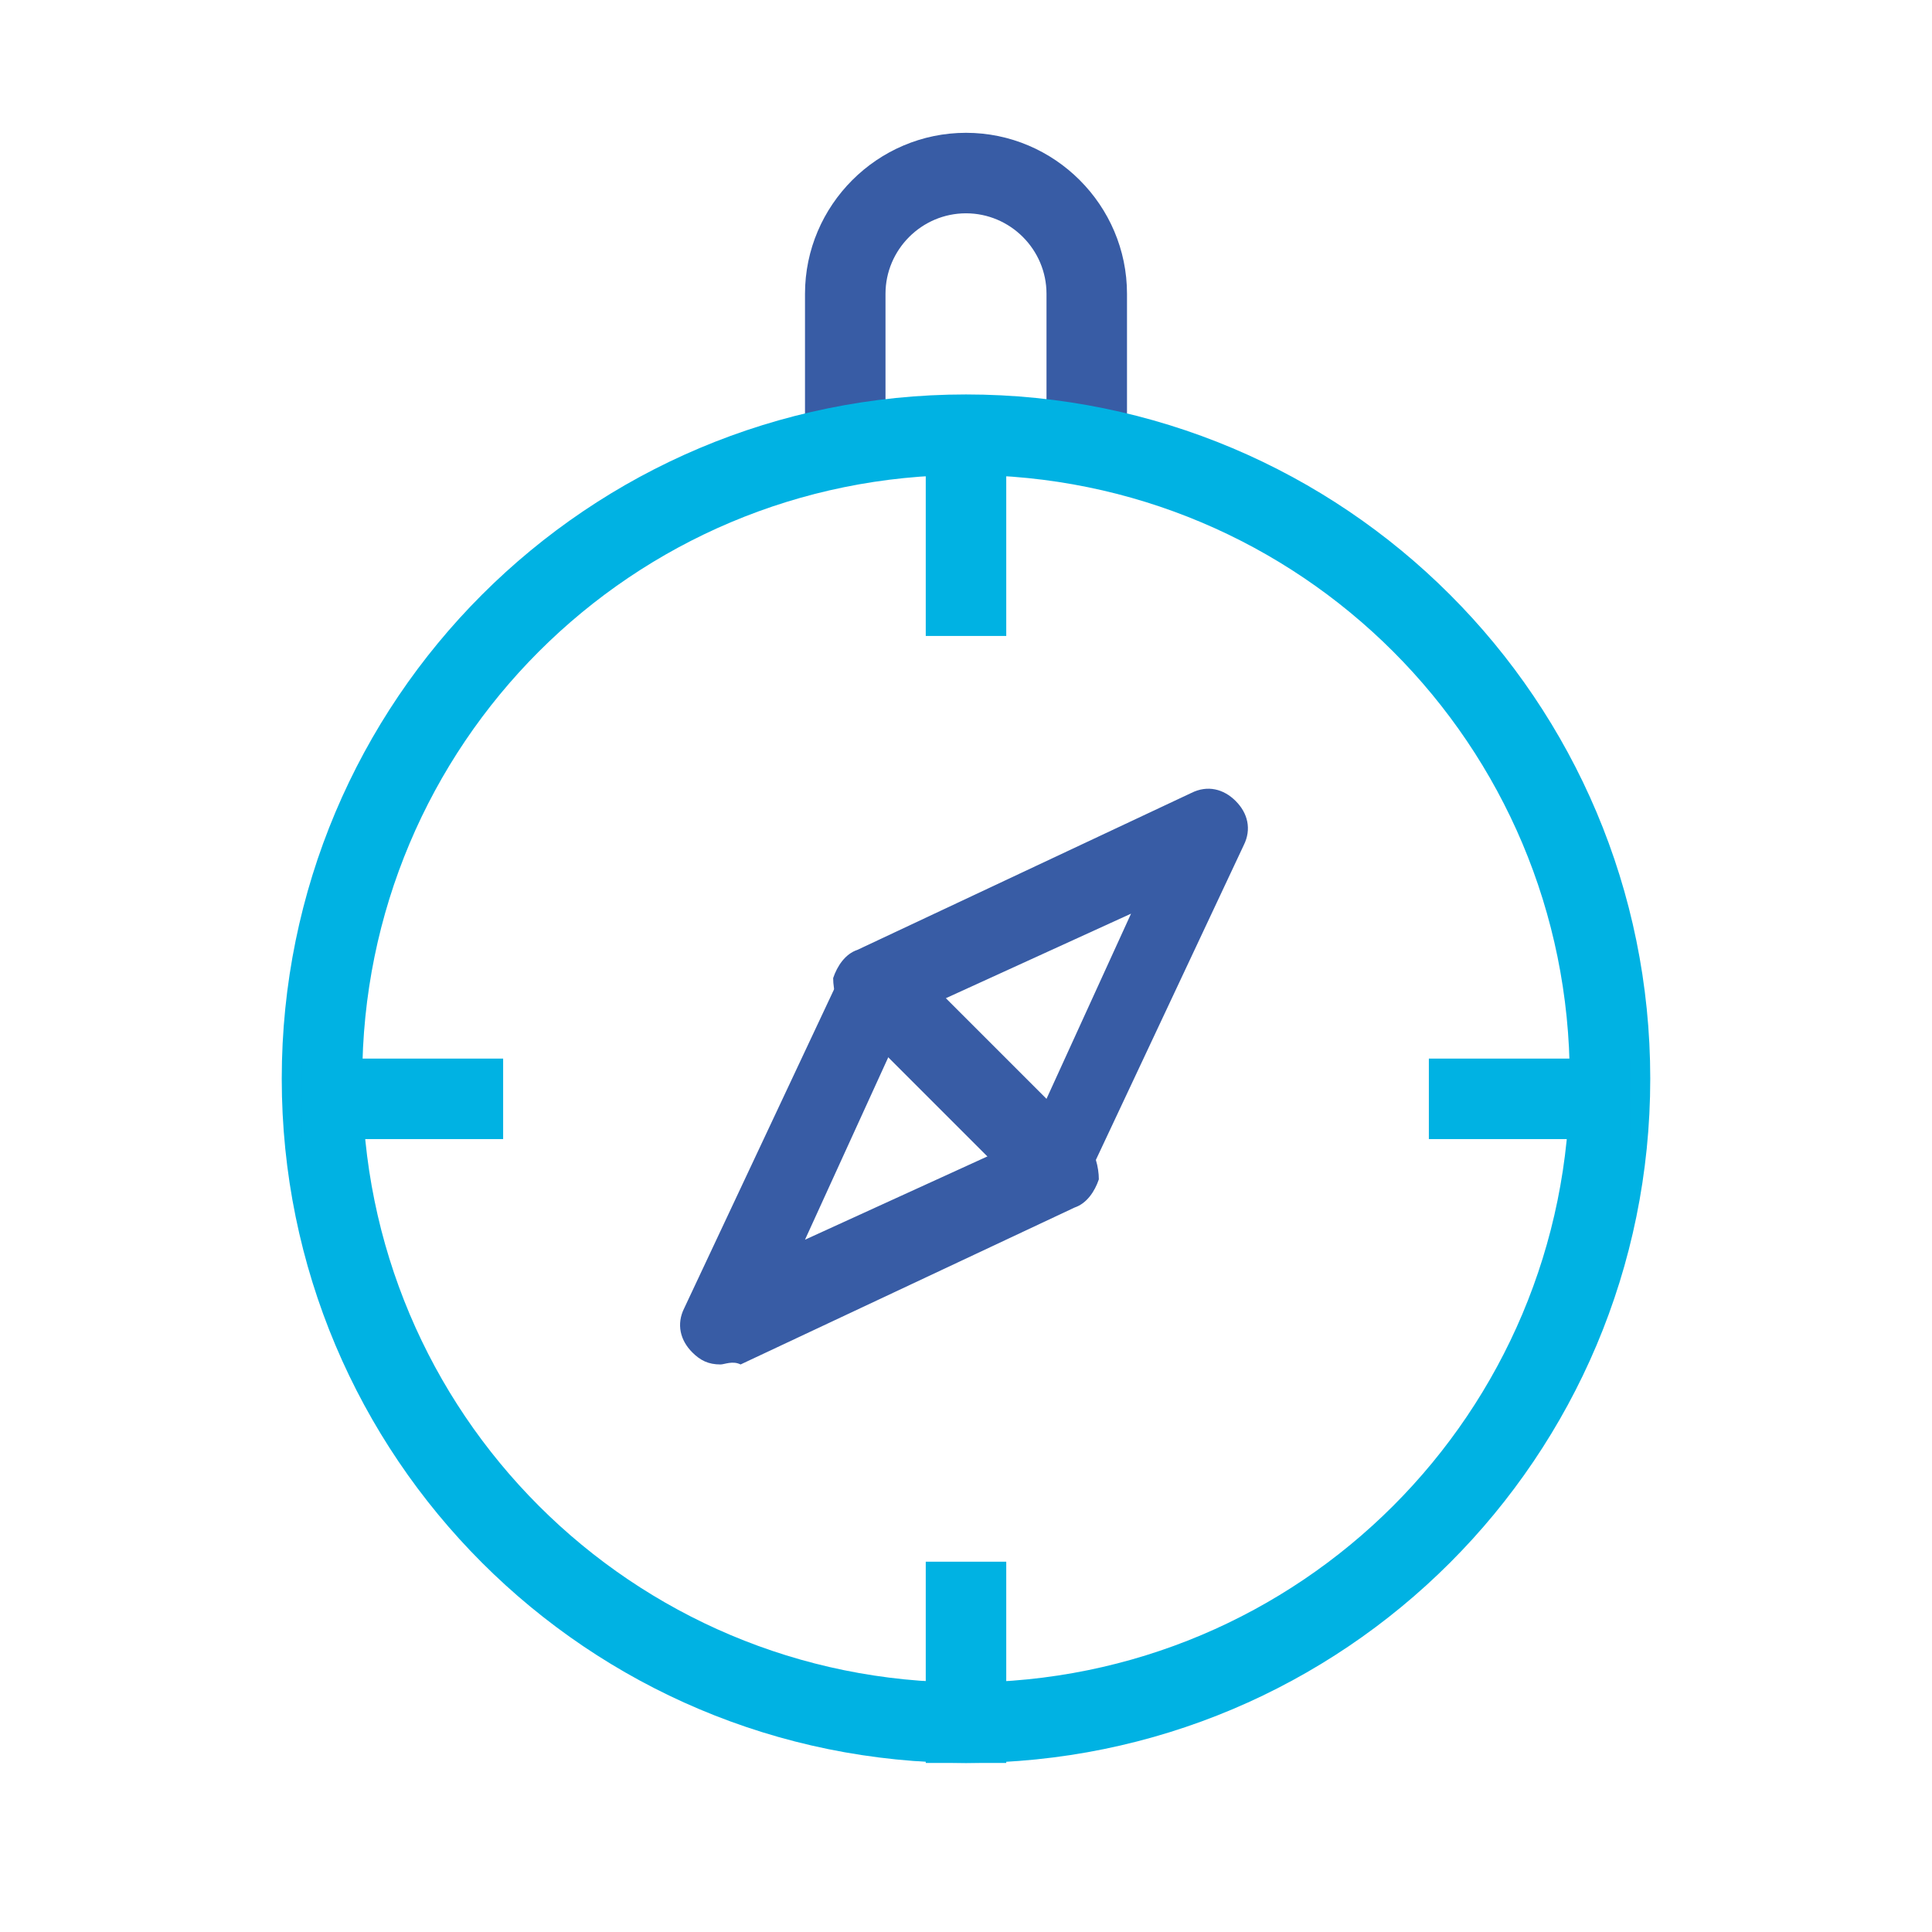 <svg width="66" height="66" viewBox="0 0 66 66" fill="none" xmlns="http://www.w3.org/2000/svg">
<path d="M30.25 15.262H27.5V10.037C27.5 7.012 29.975 4.537 33 4.537C36.025 4.537 38.5 7.012 38.5 10.037V14.85H35.75V10.037C35.75 8.525 34.513 7.287 33 7.287C31.488 7.287 30.25 8.525 30.25 10.037V15.262Z" fill="#385CA5"/>
<path d="M34.375 14.85H31.625V21.725H34.375V14.85Z" fill="#00B2E3"/>
<path d="M33 60.225C20.075 60.225 9.625 49.775 9.625 36.85C9.625 23.925 20.075 13.475 33 13.475C45.925 13.475 56.375 23.925 56.375 36.85C56.375 49.775 45.925 60.225 33 60.225ZM33 16.225C21.587 16.225 12.375 25.438 12.375 36.85C12.375 48.263 21.587 57.475 33 57.475C44.413 57.475 53.625 48.263 53.625 36.85C53.625 25.438 44.413 16.225 33 16.225Z" fill="#00B2E3"/>
<path d="M34.375 53.35H31.625V60.225H34.375V53.35Z" fill="#00B2E3"/>
<path d="M17.188 36.163H10.312V38.913H17.188V36.163Z" fill="#00B2E3"/>
<path d="M55.688 36.163H48.812V38.913H55.688V36.163Z" fill="#00B2E3"/>
<path d="M24.613 46.612C24.2 46.612 23.925 46.475 23.65 46.2C23.238 45.788 23.1 45.237 23.375 44.688L28.738 33.275C28.875 32.862 29.288 32.587 29.7 32.45C30.113 32.312 30.663 32.45 30.938 32.862L37.125 39.05C37.4 39.325 37.538 39.875 37.538 40.288C37.4 40.7 37.125 41.112 36.712 41.25L25.3 46.612C25.025 46.475 24.75 46.612 24.613 46.612ZM30.387 36.025L27.5 42.35L33.825 39.462L30.387 36.025Z" fill="#385CA5"/>
<path d="M36.025 41.25C35.612 41.25 35.337 41.112 35.062 40.837L28.875 34.65C28.6 34.375 28.462 33.825 28.462 33.413C28.6 33 28.875 32.587 29.288 32.45L40.7 27.087C41.25 26.812 41.8 26.95 42.212 27.363C42.625 27.775 42.763 28.325 42.487 28.875L37.125 40.288C36.987 40.7 36.575 40.975 36.163 41.112C36.3 41.25 36.163 41.25 36.025 41.25ZM32.312 34.1L35.75 37.538L38.638 31.212L32.312 34.1Z" fill="#385CA5"/>
</svg>

